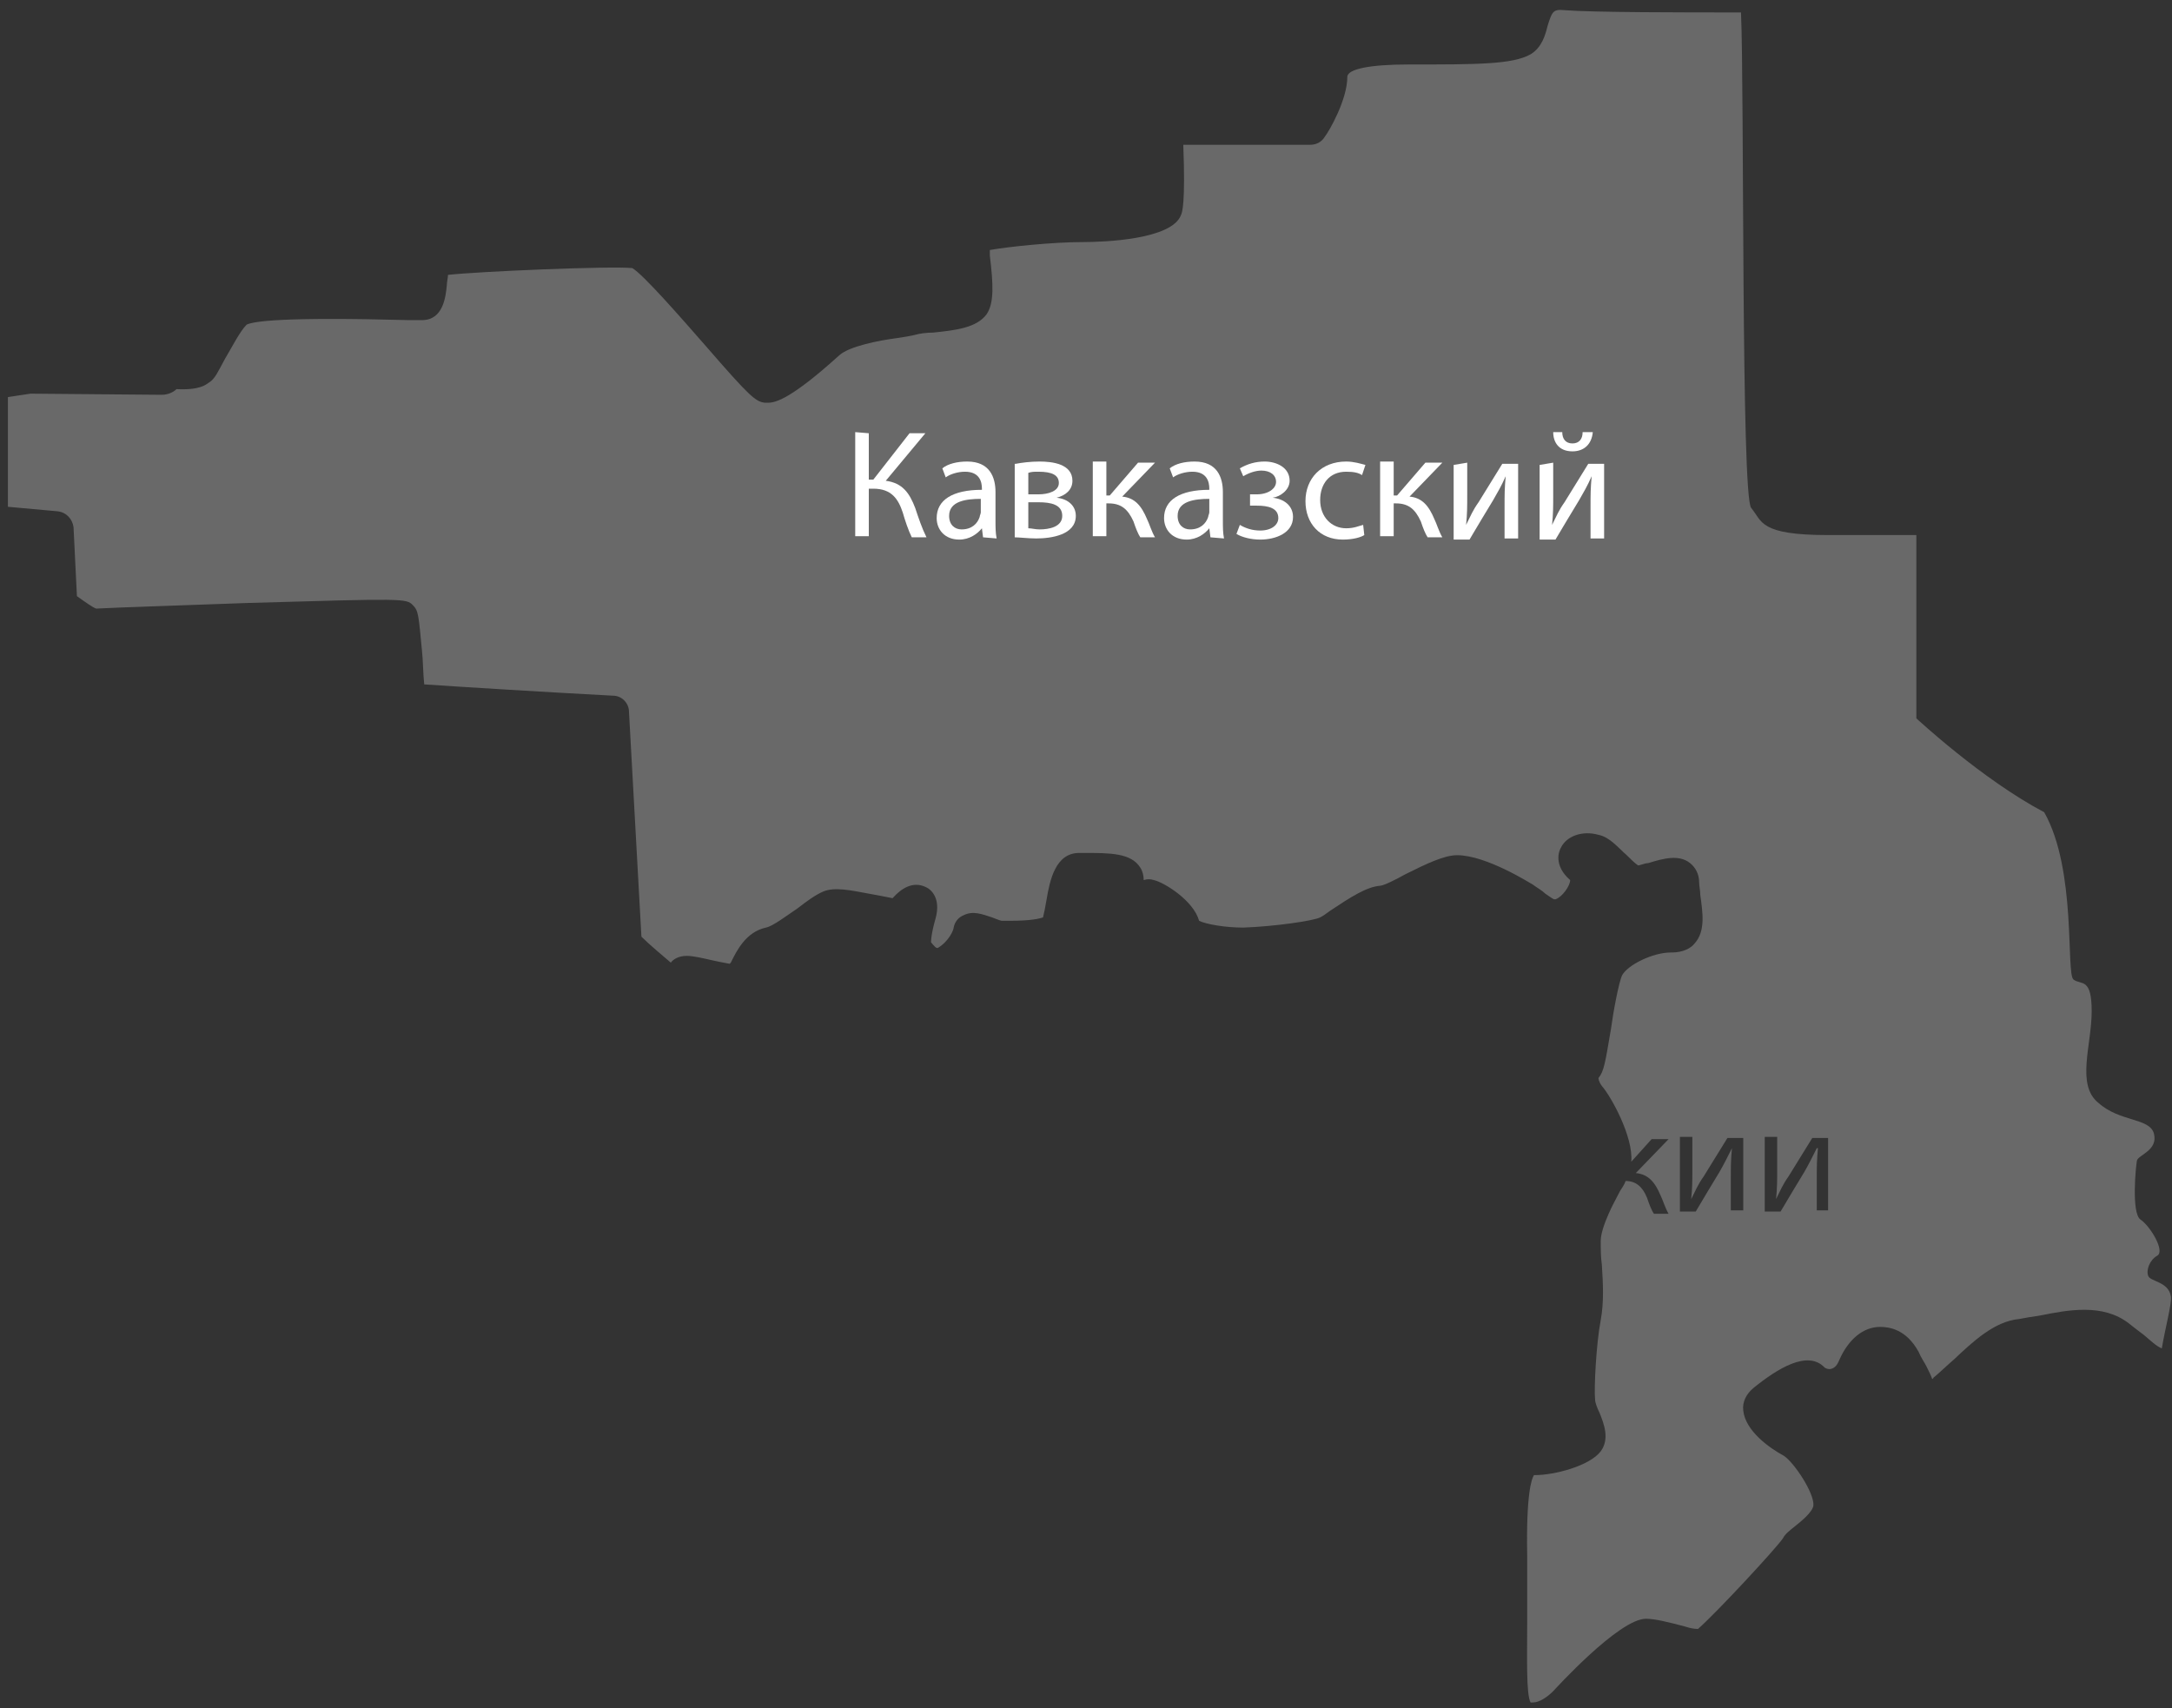 <?xml version="1.0" encoding="UTF-8"?> <svg xmlns="http://www.w3.org/2000/svg" width="192" height="151" viewBox="0 0 192 151" fill="none"><rect x="0" y="0" width="192" height="151" fill="#333333" stroke="none"/> <path d="M189.9 112.8C189.7 112.3 190 111.4 190.7 111C191.4 110.6 190.1 108.4 189.2 107.8C188.4 107.2 188.8 103.1 188.9 102.6C189 102.1 190.8 101.7 190.4 100.2C190 98.8 187.4 99.2 185.5 97.5C183.5 95.9 184.9 92.4 184.9 89.4C184.9 86.4 184 87.1 183.3 86.6C182.6 86.1 183.6 76.9 180.7 71.8C175.2 68.9 169.4 63.5 169.4 63.5V47.3H161.6C155.5 47.3 155.8 46.1 154.8 44.9C153.9 43.8 154.2 7.8 153.9 1.1C148.9 1.1 140.8 1.1 138.3 0.9C137.3 0.8 137.2 1 136.8 2.3C136.6 3.1 136.3 4.2 135.3 4.8C133.7 5.7 130.6 5.7 124.5 5.7C121.1 5.7 119.1 6.1 119.1 6.8C119.1 8.8 117.5 11.6 117.1 12.1C116.8 12.6 116.3 12.8 115.8 12.8H104.6C104.8 18 104.5 18.8 104.4 19C103.6 21.2 97.5 21.4 95.7 21.4C93.1 21.4 89.2 21.8 87.5 22.1C87.5 22.3 87.5 22.5 87.5 22.6C87.8 25.1 87.9 26.8 87.2 27.8C86.3 29 84.4 29.2 82.5 29.4C81.9 29.4 81.2 29.5 80.9 29.6C80.5 29.7 79.9 29.8 79.2 29.9C77.7 30.1 75.1 30.6 74.2 31.4C70 35.2 68.6 35.6 67.9 35.6C67.8 35.6 67.7 35.6 67.6 35.6C66.8 35.5 66.3 35.1 62.4 30.6C60.3 28.2 56.9 24.3 55.9 23.7C54 23.5 42.2 24 39.6 24.3C39.6 24.6 39.5 24.9 39.5 25.2C39.4 26.2 39.2 28.3 37.3 28.3C37.1 28.3 36.8 28.3 36.2 28.3C25 28 22.4 28.4 21.8 28.7C21.2 29.3 20.5 30.7 19.9 31.7C19.3 32.8 19 33.5 18.5 33.8C18.2 34 17.7 34.5 15.6 34.4C15.3 34.7 14.8 34.9 14.3 34.9C12.9 34.9 3.9 34.8 2.7 34.8L0.7 35.1V44.8L5.1 45.2C5.9 45.3 6.4 45.9 6.5 46.6L6.8 52.7C7.5 53.2 8.2 53.7 8.5 53.8C10.3 53.7 16.6 53.5 22 53.3C35.8 52.9 35.9 52.9 36.5 53.5C37 54 37 54.4 37.3 57.5C37.4 58.4 37.4 59.6 37.5 60.5C40.4 60.7 48.5 61.2 54.2 61.5C55 61.5 55.6 62.2 55.6 62.9L56.7 82.8C57.5 83.6 58.5 84.4 59.3 85.1C59.5 84.8 60 84.5 60.7 84.5C61.3 84.5 62.1 84.7 63 84.9C63.4 85 64 85.1 64.5 85.2L64.6 85.1C65.1 84.1 65.9 82.4 67.7 82C68.3 81.9 69.6 80.9 70.5 80.3C71.4 79.6 72.1 79.1 72.8 78.8C73.8 78.4 75.2 78.7 76.8 79C77.4 79.1 78.4 79.3 78.9 79.4C79.7 78.5 80.7 77.9 81.8 78.4C82.3 78.6 83.2 79.4 82.7 81.2C82.3 82.6 82.3 83.2 82.3 83.3C82.4 83.4 82.6 83.7 82.8 83.8C82.8 83.8 82.8 83.8 82.9 83.8C83.9 83.2 84.3 82.2 84.3 82C84.4 81.5 84.7 81.1 85.2 80.9C86 80.5 86.8 80.8 87.7 81.1C88 81.2 88.4 81.4 88.6 81.4H89.2C91.2 81.4 91.9 81.2 92.2 81.1C92.3 80.7 92.4 80.2 92.5 79.6C92.8 77.8 93.3 75.4 95.4 75.4H95.8C98.1 75.4 100 75.4 100.8 76.7C101 77 101.1 77.4 101.1 77.8C101.4 77.7 101.7 77.7 102 77.8C102.9 78 105.5 79.6 106 81.4C106.6 81.7 108.3 82 109.9 82C112.7 81.9 116.1 81.4 116.7 81.1C116.9 81 117.2 80.8 117.6 80.5C119.4 79.3 120.8 78.4 122 78.3C122.3 78.3 123.5 77.7 124.2 77.3C126.2 76.3 127.7 75.6 128.8 75.6C131.4 75.6 135.3 78.1 135.5 78.2C135.9 78.5 136.3 78.7 136.6 79C136.9 79.2 137.3 79.5 137.4 79.5C137.4 79.5 137.4 79.5 137.5 79.5C138.1 79.3 138.8 78.3 138.8 77.8C137.3 76.5 137.8 75.2 138 74.9C138.5 73.9 139.9 73.4 141.3 73.8C142.3 74 143 74.9 143.8 75.6C144.1 75.9 144.5 76.3 144.8 76.5C145 76.5 145.4 76.3 145.7 76.3C147 75.9 148.4 75.5 149.4 76.3C149.9 76.7 150.2 77.3 150.2 78C150.2 78.3 150.3 78.7 150.3 79.1C150.5 80.6 150.8 82.3 149.8 83.4C149.5 83.8 148.8 84.2 147.8 84.2H147.7C146.1 84.2 143.9 85.3 143.4 86.2C143.1 86.8 142.6 89.5 142.4 91C141.9 93.9 141.8 94.7 141.3 95.3C141.3 95.3 141.3 95.6 141.6 96C142.4 96.9 144.4 100.5 144.2 102.7L146 100.7H147.5L144.6 103.7C145.7 103.8 146.3 104.5 146.8 105.7C147 106.1 147.2 106.8 147.5 107.3H146.2C146 107 145.8 106.5 145.6 105.9C145.2 104.9 144.6 104.4 143.7 104.4C143.6 104.7 143.4 105 143.2 105.3C142.9 105.9 142.5 106.6 142.2 107.3C141.8 108.2 141.5 109.1 141.5 109.7C141.5 110.4 141.5 111.1 141.6 111.8C141.7 113.4 141.8 115.1 141.5 116.7C141.1 118.8 140.9 122.7 141 123.7C141 124 141.2 124.5 141.4 124.9C141.8 125.9 142.3 127.2 141.5 128.3C140.5 129.6 137.4 130.4 135.7 130.4H135.6C135.4 130.7 134.9 132 135 137.5C135 139.7 135 141.7 135 143.5C135 146.5 134.9 149.8 135.3 150.5C135.3 150.5 135.4 150.5 135.5 150.5C136.1 150.5 136.8 150 137.3 149.5C137.4 149.4 143.1 143.1 145.5 143.1C146.3 143.1 147.5 143.4 149 143.8C149.3 143.9 149.7 144 150.1 144C151.7 142.6 156.9 137 157.6 136C157.8 135.6 158.2 135.3 158.7 134.9C159.2 134.5 160.2 133.7 160.3 133.1C160.4 132 158.6 129.3 157.7 128.7C156.4 128 154.3 126.5 154.1 124.7C154 123.9 154.4 123.2 155 122.7C157.1 121 159.8 119.3 161.3 120.9C161.3 120.9 161.6 121.1 161.9 121C162.2 120.9 162.4 120.7 162.6 120.2C163.4 118.4 164.7 117.3 166.2 117.3C167 117.3 168.5 117.5 169.6 119.5C169.8 120 170.1 120.4 170.3 120.8C170.5 121.2 170.7 121.6 170.8 121.9C170.8 121.9 170.9 121.9 170.9 121.8C171.4 121.4 172 120.8 172.7 120.2C174.4 118.6 176.3 116.8 178.5 116.6C179 116.5 179.6 116.4 180.3 116.3C182.8 115.8 185.9 115.2 188.2 117C188.7 117.4 189.1 117.7 189.5 118C190.1 118.5 190.6 119 191.1 119.2C191.4 117.4 192 115.2 191.9 114.6C191.7 113.3 190.1 113.3 189.9 112.8ZM154.1 107H153V104.2C153 103.1 153 102.6 153.1 101.5C152.7 102.3 152.4 102.9 152 103.6C151.4 104.6 150.6 105.9 149.9 107.1H148.5V100.5H149.6V103.3C149.6 104.4 149.6 105 149.5 106C149.9 105.2 150.1 104.7 150.6 104L152.7 100.6H154.1V107ZM161.7 107H160.6V104.2C160.6 103.1 160.6 102.6 160.7 101.5H160.6C160.2 102.3 159.9 102.9 159.5 103.6C158.9 104.6 158.1 105.9 157.4 107.1H156V100.5H157.1V103.3C157.1 104.4 157.1 105 157 106C157.4 105.2 157.6 104.7 158.1 104L160.2 100.6H161.6V107H161.7Z" fill="#696969"></path> <path d="M76.8 38.3V42.4H77.2L80.4 38.3H81.8L78.3 42.5C79.8 42.7 80.4 43.6 80.9 44.9C81.2 45.8 81.5 46.7 81.9 47.5H80.6C80.3 46.9 80 46 79.8 45.3C79.4 44.1 78.8 43.2 77.2 43.2H76.8V47.4H75.6V38.2L76.8 38.3Z" fill="white"></path> <path d="M86.9 47.5L86.8 46.7C86.4 47.2 85.7 47.7 84.8 47.7C83.5 47.7 82.8 46.8 82.8 45.8C82.8 44.2 84.2 43.3 86.8 43.3V43.2C86.8 42.6 86.6 41.7 85.3 41.7C84.7 41.7 84 41.9 83.6 42.2L83.3 41.4C83.8 41 84.6 40.8 85.5 40.8C87.5 40.8 88 42.2 88 43.5V46C88 46.6 88 47.1 88.1 47.6L86.9 47.5ZM86.7 44.1C85.4 44.1 83.9 44.3 83.9 45.6C83.9 46.4 84.4 46.8 85 46.8C85.9 46.8 86.4 46.3 86.6 45.7C86.6 45.6 86.7 45.4 86.7 45.3V44.1Z" fill="white"></path> <path d="M89.8 41C90.3 40.9 91.1 40.8 91.9 40.8C93 40.8 94.8 41 94.8 42.5C94.8 43.3 94.2 43.8 93.4 44C94.4 44.1 95.1 44.7 95.1 45.6C95.1 47.3 92.9 47.6 91.6 47.6C90.9 47.6 90.1 47.5 89.7 47.5V41H89.8ZM90.9 46.7C91.2 46.7 91.5 46.8 91.9 46.8C92.7 46.8 93.9 46.6 93.9 45.6C93.9 44.6 92.9 44.4 91.8 44.4H90.9V46.7ZM90.9 43.7H91.8C92.7 43.7 93.6 43.4 93.6 42.7C93.6 42 93 41.7 91.8 41.7C91.4 41.7 91.2 41.7 90.9 41.8V43.7Z" fill="white"></path> <path d="M97.8 40.9V43.8H98.1L100.6 40.9H102.1L99.2 43.9C100.3 44 100.9 44.7 101.4 45.9C101.6 46.3 101.8 47 102.1 47.5H100.8C100.6 47.2 100.4 46.7 100.2 46.1C99.7 45 99.1 44.5 98 44.5H97.8V47.4H96.6V40.8H97.8V40.9Z" fill="white"></path> <path d="M107 47.5L106.9 46.7C106.5 47.2 105.8 47.7 104.9 47.7C103.6 47.7 102.9 46.8 102.9 45.8C102.9 44.2 104.3 43.3 106.9 43.3V43.2C106.9 42.6 106.7 41.7 105.4 41.7C104.8 41.7 104.1 41.9 103.7 42.2L103.4 41.4C103.9 41 104.7 40.8 105.6 40.8C107.6 40.8 108.1 42.2 108.1 43.5V46C108.1 46.6 108.1 47.1 108.2 47.6L107 47.5ZM106.9 44.1C105.6 44.1 104.1 44.3 104.1 45.6C104.1 46.4 104.6 46.8 105.2 46.8C106.1 46.8 106.6 46.3 106.8 45.7C106.8 45.6 106.9 45.4 106.9 45.3V44.1Z" fill="white"></path> <path d="M110.5 43.7H111.1C112.1 43.7 112.8 43.2 112.8 42.6C112.8 42 112.3 41.6 111.5 41.6C111 41.6 110.4 41.8 109.9 42.1L109.6 41.4C110.3 41 111 40.8 111.8 40.8C112.8 40.8 114 41.3 114 42.5C114 43.3 113.2 43.9 112.5 44C113.5 44.1 114.3 44.7 114.3 45.7C114.3 47.1 112.8 47.7 111.4 47.7C110.6 47.7 109.8 47.5 109.3 47.2L109.6 46.4C110.1 46.7 110.7 46.9 111.4 46.9C112.4 46.9 113 46.4 113 45.8C113 44.9 112.1 44.7 111.1 44.7H110.5V43.7Z" fill="white"></path> <path d="M120.6 47.3C120.3 47.5 119.6 47.7 118.7 47.7C116.7 47.7 115.4 46.3 115.4 44.3C115.4 42.3 116.8 40.8 119 40.8C119.7 40.8 120.3 41 120.7 41.1L120.4 42C120.1 41.8 119.7 41.7 119 41.7C117.5 41.7 116.7 42.8 116.7 44.2C116.7 45.7 117.7 46.7 119 46.7C119.7 46.7 120.1 46.5 120.5 46.4L120.6 47.3Z" fill="white"></path> <path d="M123.2 40.9V43.8H123.5L126 40.9H127.5L124.6 43.9C125.7 44 126.3 44.7 126.8 45.9C127 46.3 127.2 47 127.5 47.5H126.2C126 47.2 125.8 46.7 125.6 46.1C125.1 45 124.5 44.5 123.4 44.5H123.2V47.4H122V40.8H123.2V40.9Z" fill="white"></path> <path d="M129.7 40.9V43.7C129.7 44.8 129.7 45.4 129.6 46.4C130 45.6 130.2 45.1 130.7 44.4L132.8 41H134.2V47.6H133V44.8C133 43.7 133 43.2 133.1 42.1C132.7 43 132.4 43.5 132 44.2C131.4 45.2 130.6 46.5 129.9 47.7H128.5V41.1L129.7 40.9Z" fill="white"></path> <path d="M137.3 40.9V43.7C137.3 44.8 137.3 45.4 137.2 46.4C137.6 45.6 137.8 45.1 138.3 44.4L140.4 41H141.8V47.6H140.6V44.8C140.6 43.7 140.6 43.2 140.7 42.1C140.3 43 140 43.5 139.6 44.2C139 45.2 138.2 46.5 137.5 47.7H136.1V41.1L137.3 40.9ZM138.1 38.2C138.1 38.8 138.4 39.2 139 39.2C139.6 39.2 139.9 38.8 139.9 38.2H140.8C140.7 39.3 140 39.9 139 39.9C137.8 39.9 137.3 39.1 137.3 38.2H138.1Z" fill="white"></path> </svg> 